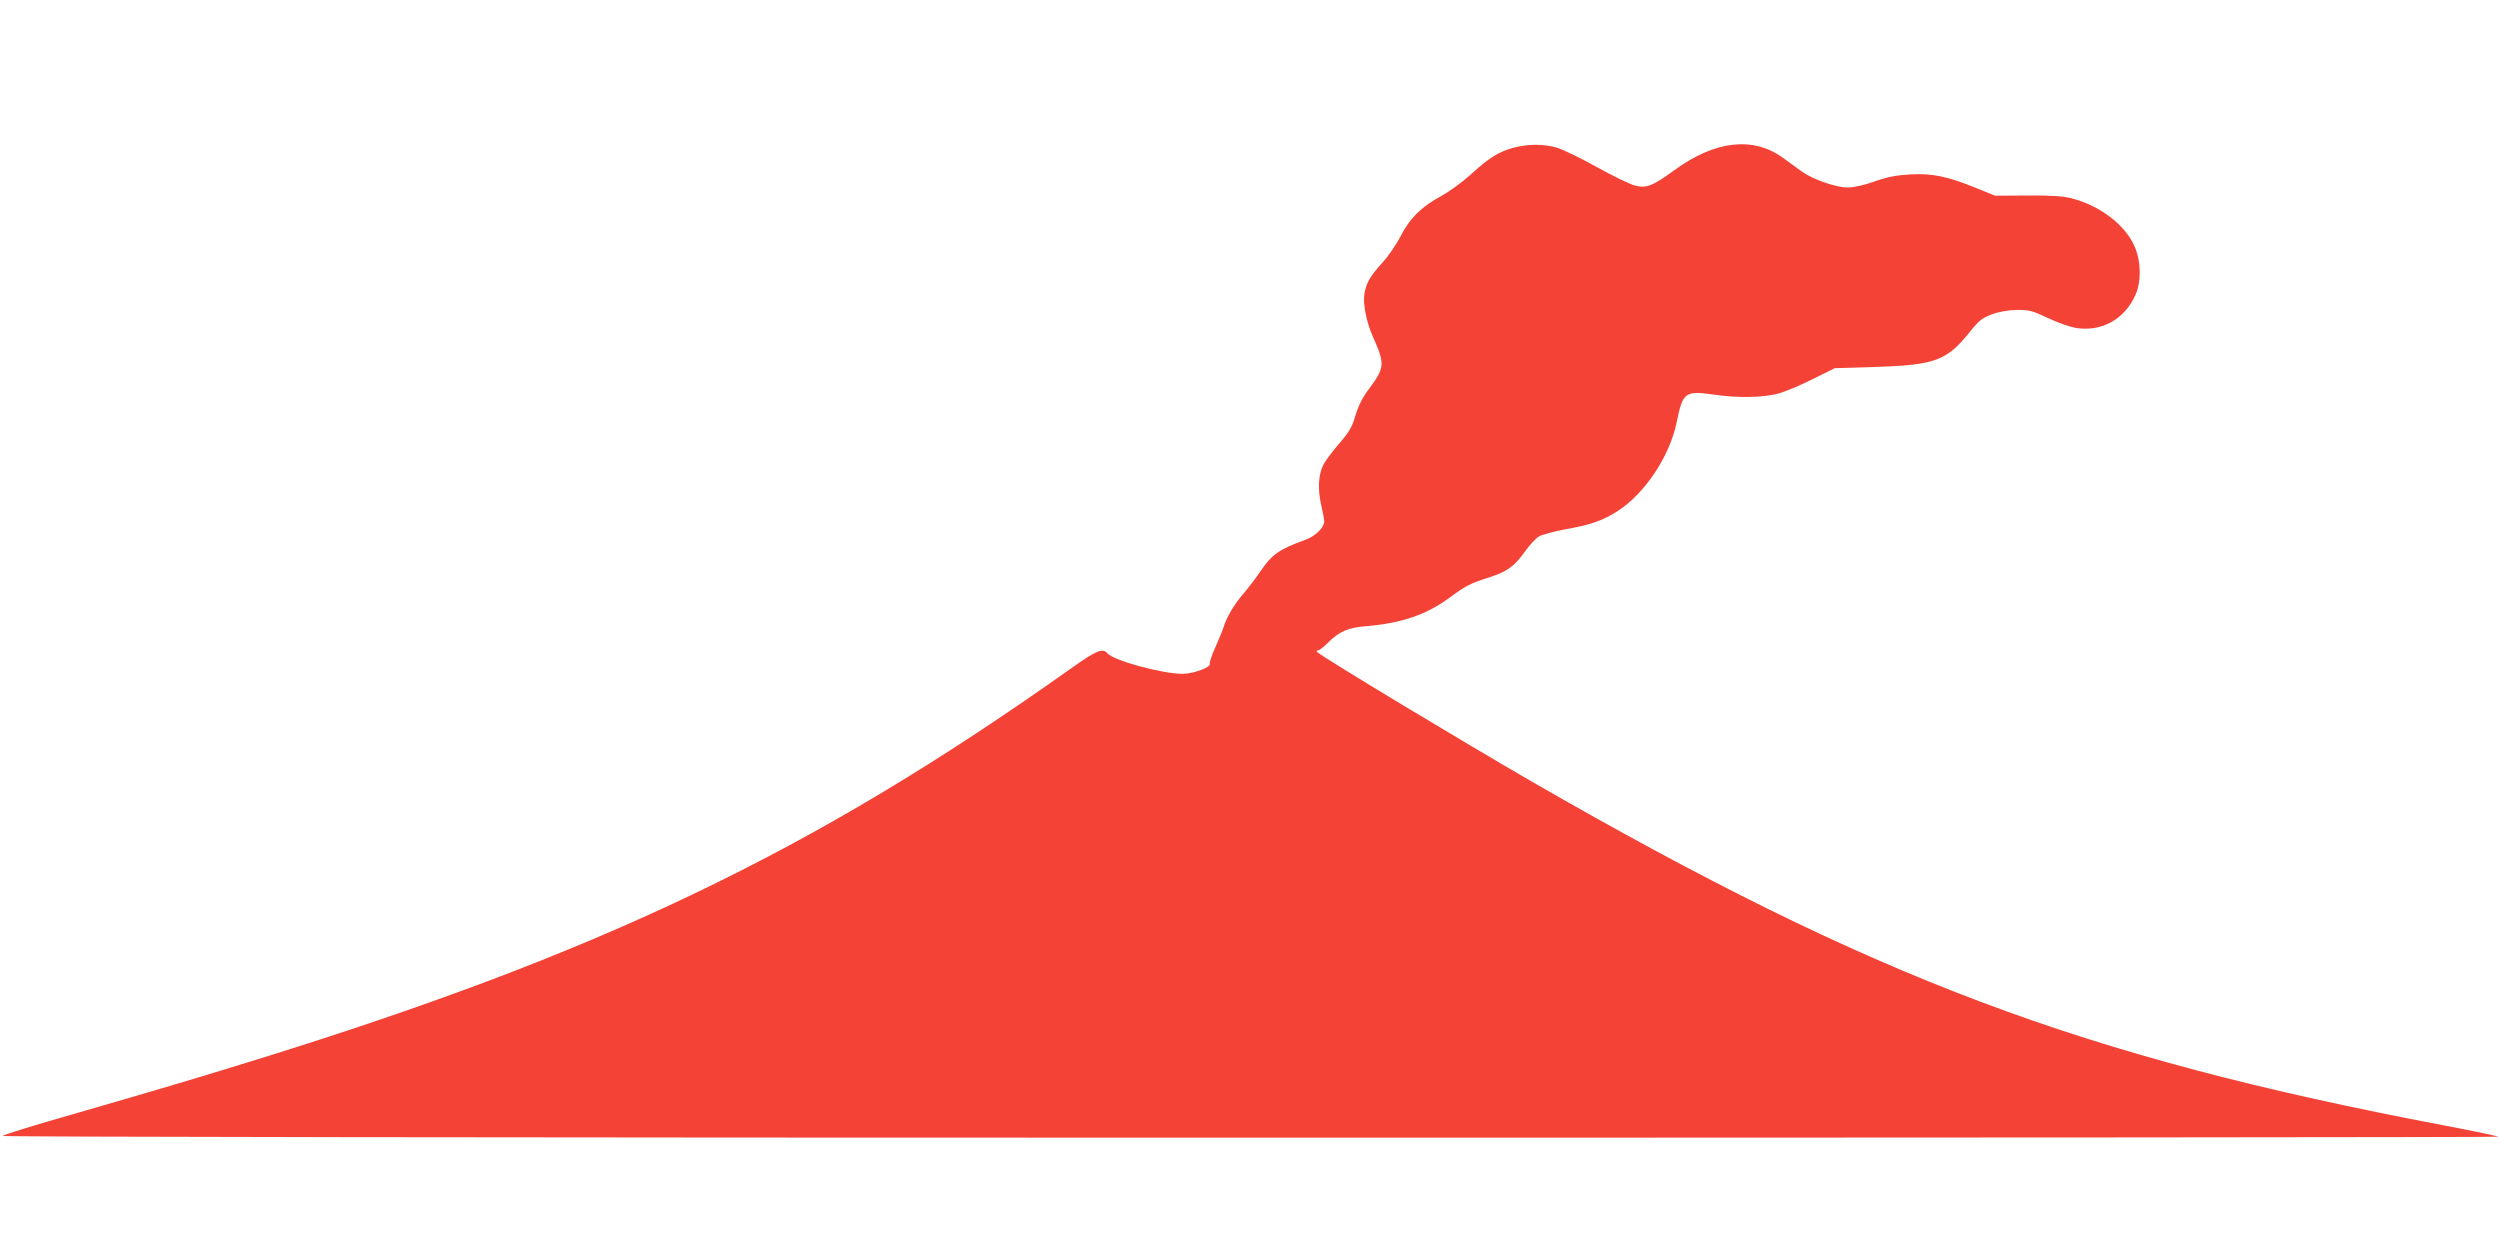 <?xml version="1.0" standalone="no"?>
<!DOCTYPE svg PUBLIC "-//W3C//DTD SVG 20010904//EN"
 "http://www.w3.org/TR/2001/REC-SVG-20010904/DTD/svg10.dtd">
<svg version="1.0" xmlns="http://www.w3.org/2000/svg"
 width="1280pt" height="640pt" viewBox="0 0 1280 640"
 preserveAspectRatio="xMidYMid meet">
<g transform="translate(0,640) scale(0.1,-0.1)"
fill="#f44336" stroke="none">
<path d="M7750 5644 c-75 -20 -128 -53 -218 -136 -42 -38 -111 -89 -152 -111
-104 -57 -161 -113 -210 -208 -22 -43 -65 -105 -94 -136 -59 -65 -80 -100 -90
-155 -9 -52 10 -149 45 -226 61 -136 59 -156 -24 -266 -30 -40 -52 -83 -67
-133 -18 -62 -33 -86 -85 -146 -34 -40 -70 -87 -79 -106 -26 -50 -30 -126 -12
-204 9 -38 16 -77 16 -87 0 -31 -46 -76 -97 -94 -135 -49 -171 -74 -233 -166
-21 -31 -59 -81 -85 -111 -46 -53 -85 -120 -100 -169 -4 -14 -23 -60 -42 -103
-19 -42 -32 -81 -29 -85 10 -17 -84 -52 -138 -52 -107 0 -355 68 -387 106 -23
27 -57 13 -185 -78 -1331 -945 -2424 -1467 -4244 -2026 -260 -80 -435 -132
-864 -256 -198 -56 -361 -107 -363 -112 -2 -5 2593 -9 6387 -9 3515 0 6390 2
6390 5 0 3 -125 29 -277 58 -1860 353 -2917 751 -4668 1759 -363 210 -1072
637 -1100 664 -5 6 -5 9 3 9 7 0 30 18 52 40 57 57 103 77 195 84 182 15 312
60 431 149 78 58 105 71 199 101 91 29 131 58 184 134 23 32 55 66 71 76 17 9
80 26 140 37 124 22 188 44 263 93 140 90 267 282 302 456 31 153 43 161 194
139 120 -17 240 -15 323 5 34 9 114 42 177 74 l115 57 205 6 c309 10 368 32
486 179 46 58 64 72 112 90 37 14 83 22 128 23 63 1 79 -3 160 -41 50 -24 114
-46 143 -51 133 -21 249 44 305 168 32 70 29 179 -6 254 -50 109 -177 205
-322 242 -43 11 -106 15 -225 14 l-165 -1 -101 41 c-147 59 -220 74 -334 68
-72 -4 -117 -13 -182 -36 -53 -19 -108 -31 -137 -31 -61 0 -181 42 -236 82
-22 16 -65 47 -95 69 -153 112 -348 90 -557 -62 -112 -82 -144 -94 -202 -79
-25 6 -113 49 -196 95 -82 46 -174 90 -204 99 -67 20 -148 19 -221 0z"/>
</g>
</svg>
